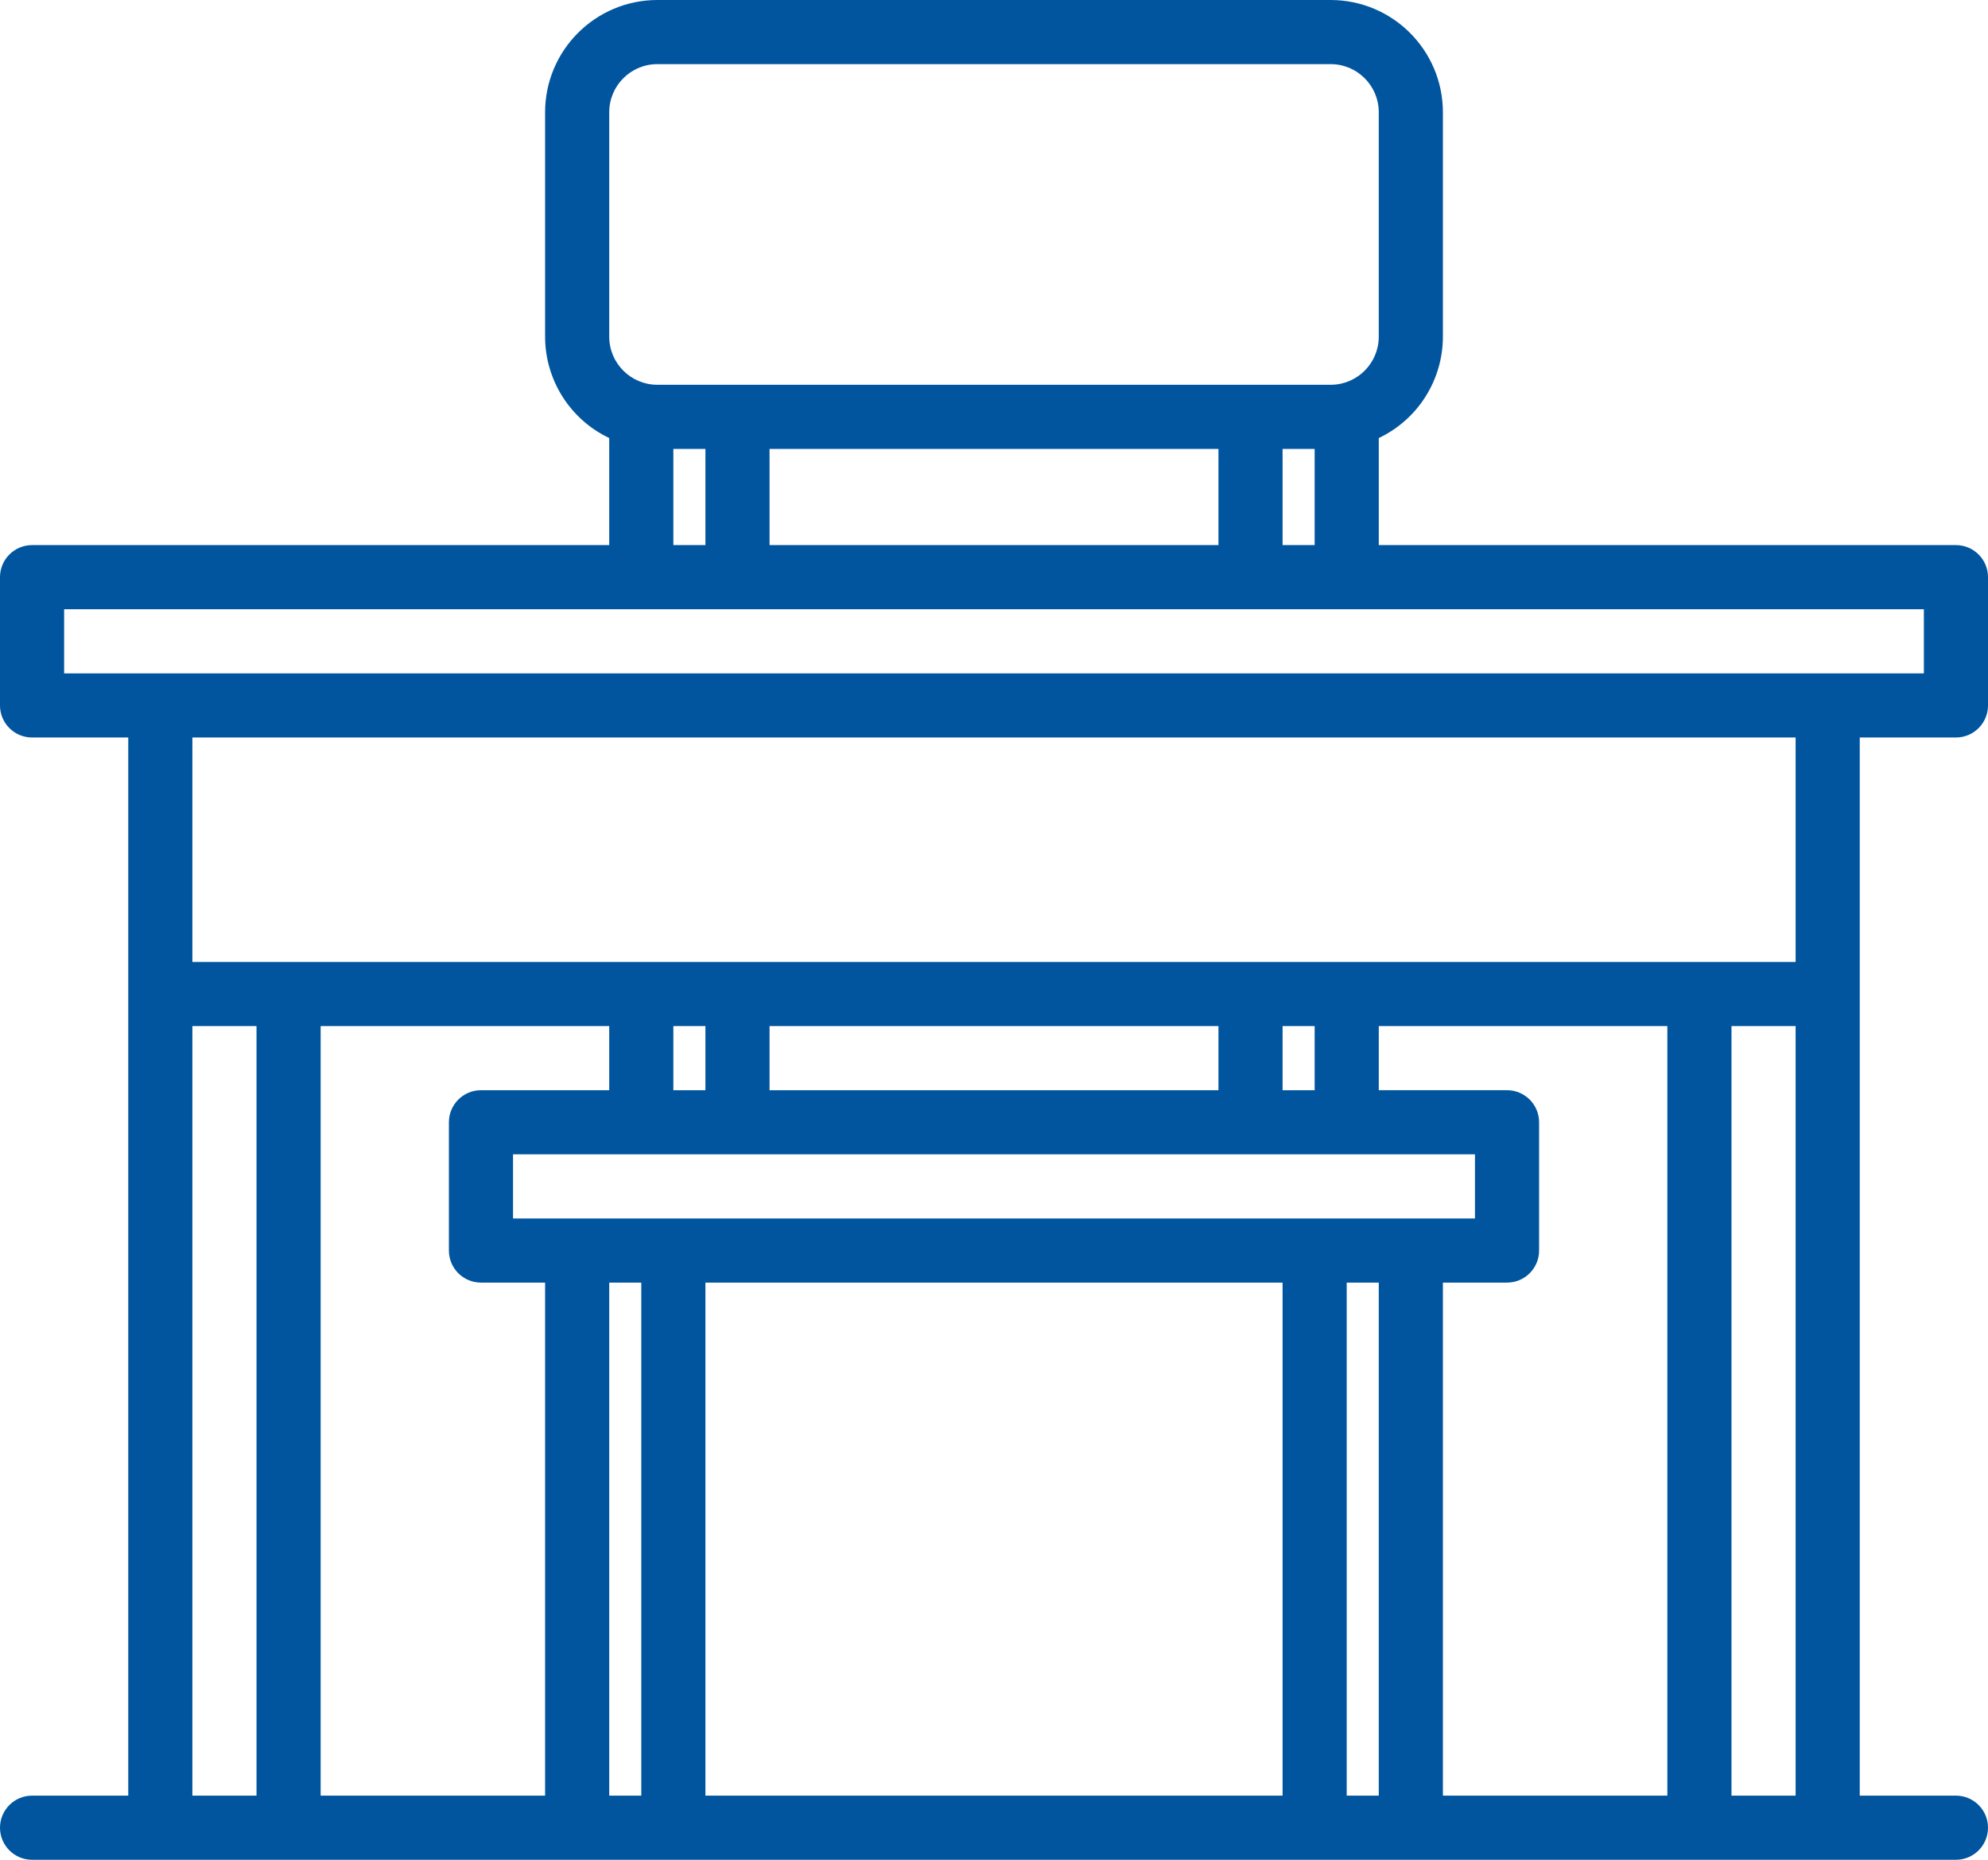 <?xml version="1.0" encoding="utf-8"?>
<!-- Generator: Adobe Illustrator 16.0.0, SVG Export Plug-In . SVG Version: 6.00 Build 0)  -->
<!DOCTYPE svg PUBLIC "-//W3C//DTD SVG 1.1//EN" "http://www.w3.org/Graphics/SVG/1.1/DTD/svg11.dtd">
<svg version="1.1" id="Livello_1" xmlns="http://www.w3.org/2000/svg" xmlns:xlink="http://www.w3.org/1999/xlink" x="0px" y="0px"
	 width="496px" height="464px" viewBox="8 24 496 464" enable-background="new 8 24 496 464" xml:space="preserve">
<path d="M472,208h24c4.418,0,8-3.582,8-8v-32c0-4.418-3.582-8-8-8H352v-26.71c9.765-4.639,15.99-14.479,16-25.29V52
	c-0.018-15.457-12.543-27.983-28-28H172c-15.457,0.017-27.983,12.543-28,28v56c0.009,10.811,6.235,20.651,16,25.29V160H16
	c-4.418,0-8,3.582-8,8v32c0,4.418,3.582,8,8,8h24v264H16c-4.418,0-8,3.582-8,8s3.582,8,8,8h480c4.418,0,8-3.582,8-8s-3.582-8-8-8
	h-24V208z M160,52c0.005-6.625,5.375-11.995,12-12h168c6.625,0.005,11.994,5.375,12,12v56c-0.006,6.625-5.375,11.995-12,12H172
	c-6.625-0.005-11.995-5.375-12-12V52z M336,136v24h-8v-24H336z M312,136v24H200v-24H312z M184,136v24h-8v-24H184z M72,472H56V280h16
	V472z M144,472H88V280h72v16h-32c-4.418,0-8,3.582-8,8v32c0,4.418,3.582,8,8,8h16V472z M168,472h-8V344h8V472z M328,472H184V344h144
	V472z M352,472h-8V344h8V472z M136,328v-16h240v16H136z M176,296v-16h8v16H176z M200,296v-16h112v16H200z M328,296v-16h8v16H328z
	 M424,472h-56V344h16c4.418,0,8-3.582,8-8v-32c0-4.418-3.582-8-8-8h-32v-16h72V472z M456,472h-16V280h16V472z M456,264H56v-56h400
	V264z M24,192v-16h464v16H24z" fill="#00559E"/>
</svg>
